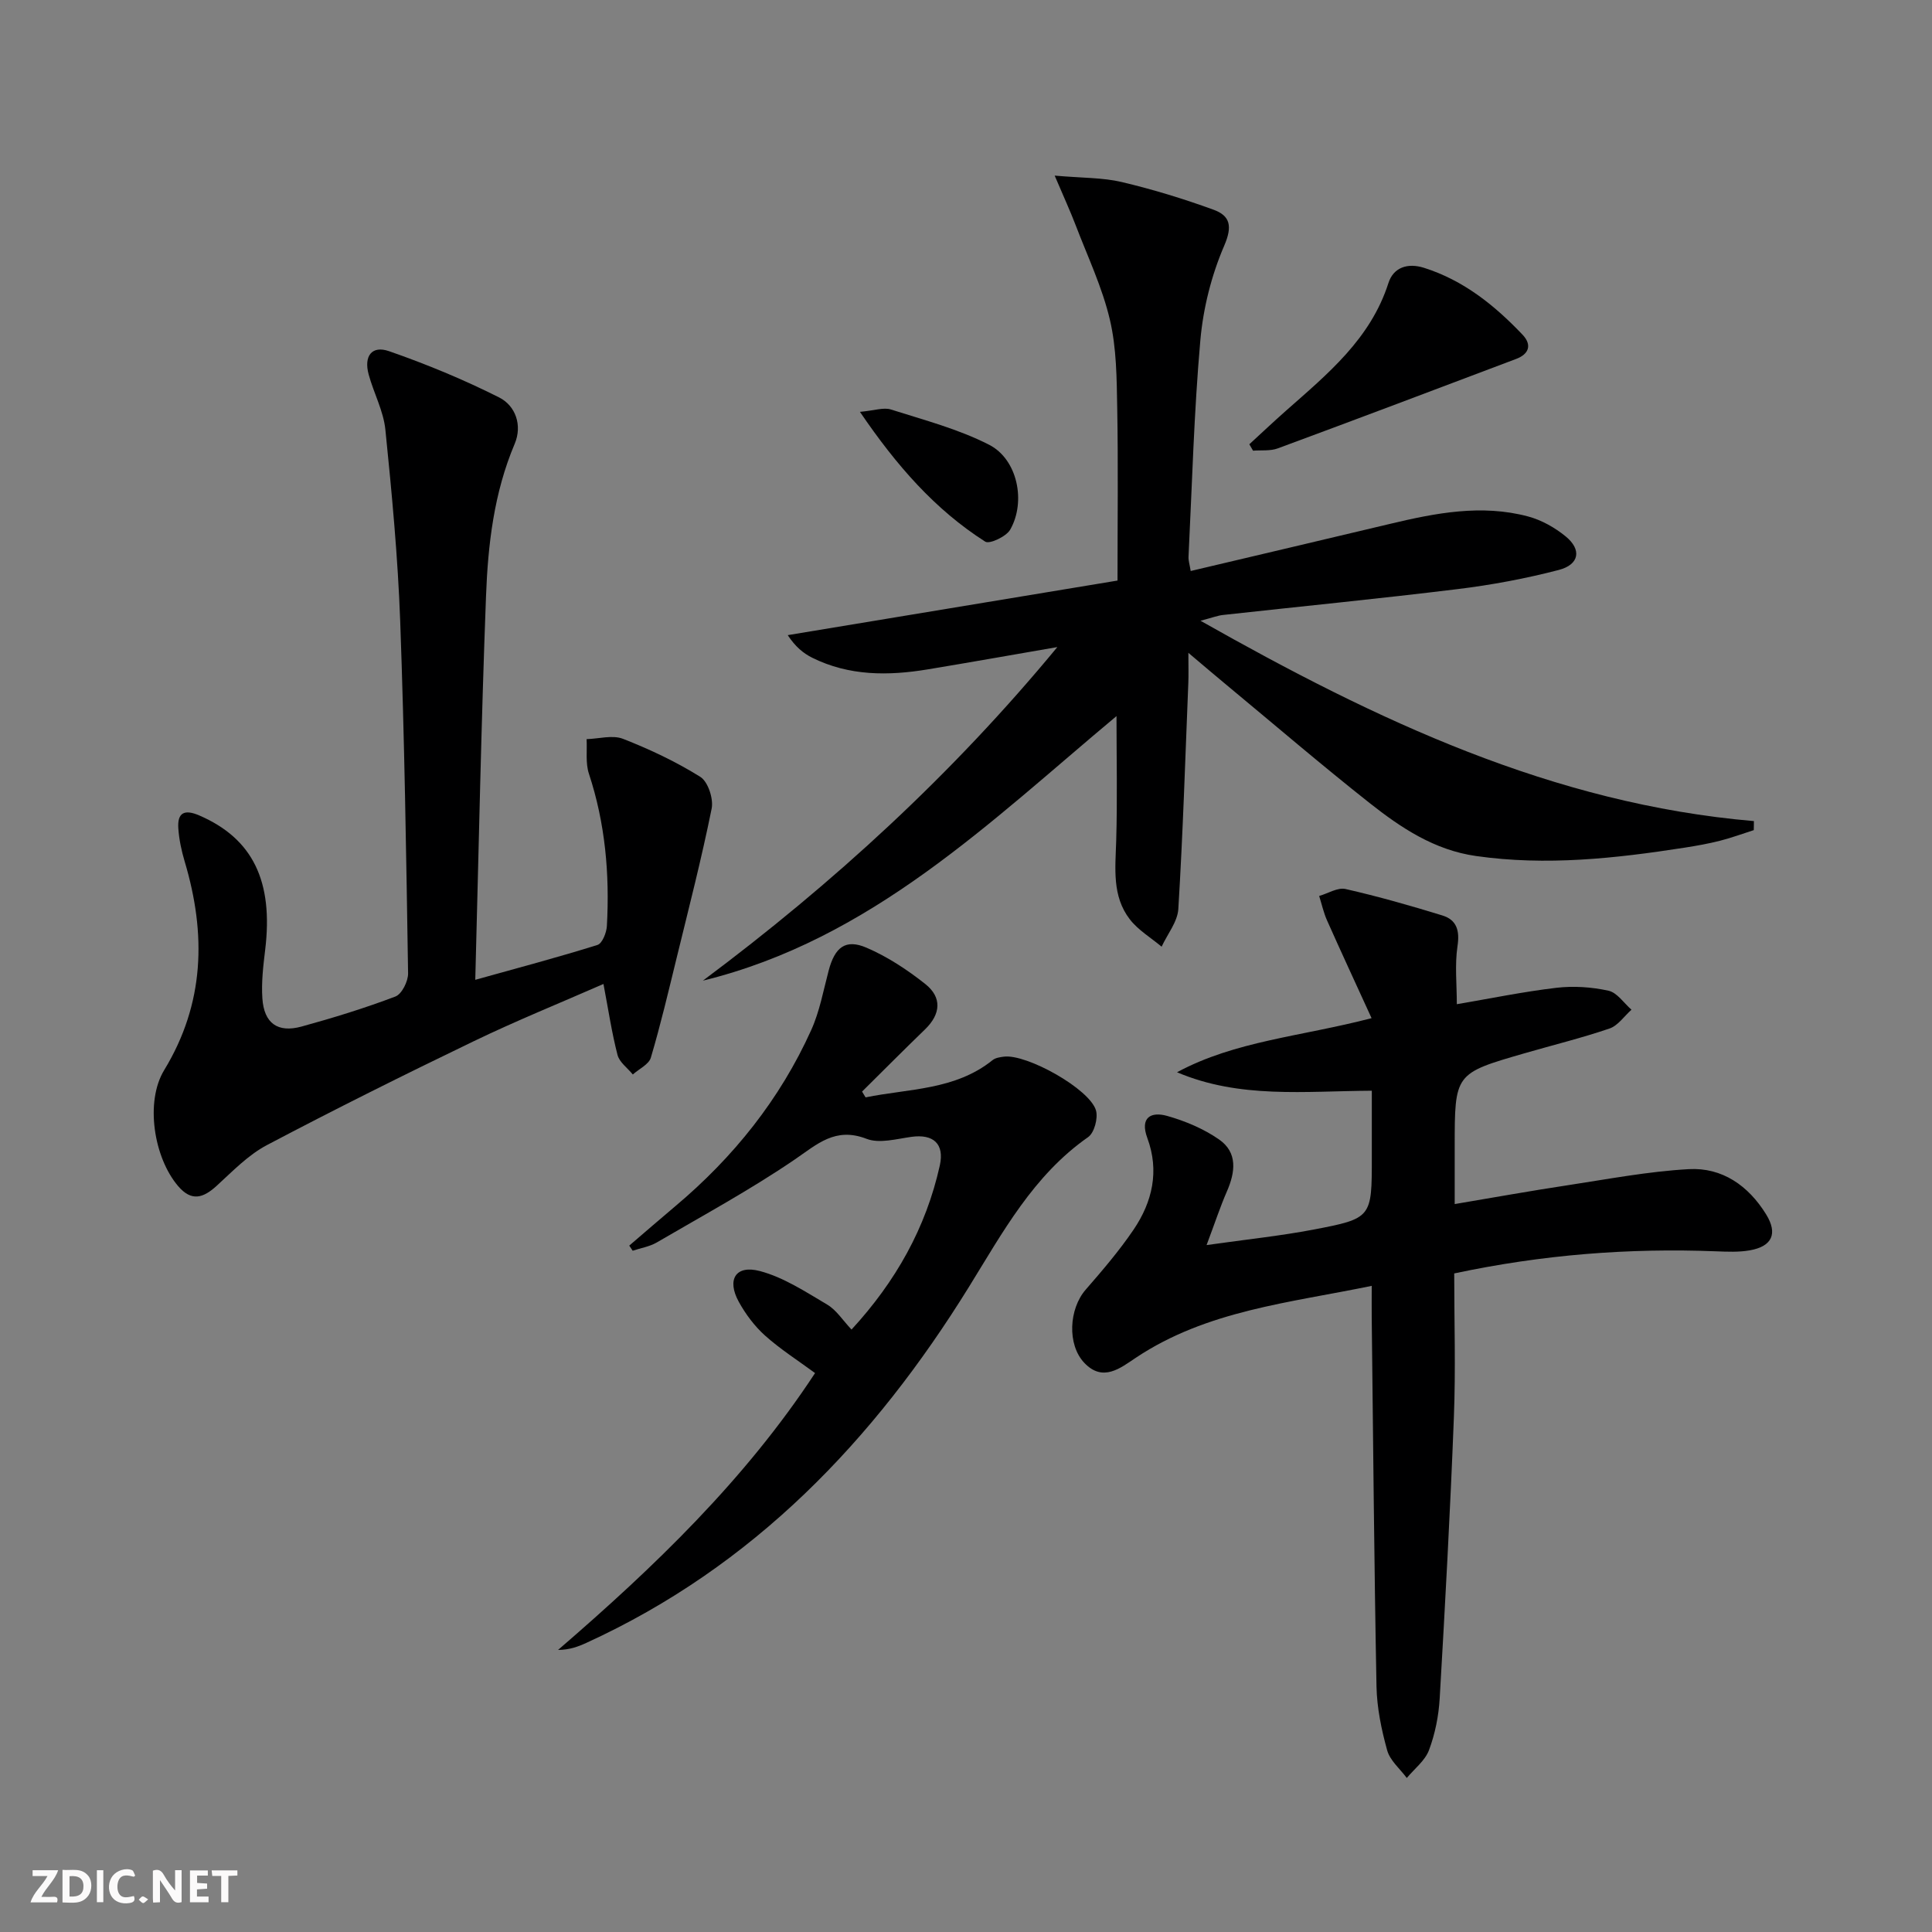 <svg enable-background="new 0 0 400 400" viewBox="0 0 400 400" xmlns="http://www.w3.org/2000/svg"><rect x="0" y="0" width="400" height="400" fill="#808080" stroke="none"/><g fill="#fbfafa"><path d="m37.59 393.81c-.92.31-1.52.05-2-.78-.7-1.2-1.52-2.34-2.47-3.78v4.59c-.55.03-.95.05-1.41.07-.03-.37-.06-.64-.06-.91 0-1.91 0-3.81 0-5.7 1.13-.41 1.77-.03 2.29.91.62 1.11 1.38 2.14 2.31 3.19v-4.2h1.35v6.61z"/><path d="m12.94 393.88v-6.75c1.9.19 3.93-.54 5.37 1.29.8 1.01.78 2.88.03 3.97-1.37 1.97-3.4 1.51-5.4 1.49m1.45-1.22c2.04.12 2.92-.58 2.89-2.21-.03-1.51-.98-2.19-2.89-2z"/><path d="m11.81 393.87h-5.49c.68-2.18 2.47-3.48 3.51-5.45h-3.08v-1.21h5.29c-.71 2.13-2.44 3.48-3.47 5.51.86 0 1.63.04 2.39-.01.79-.05 1.14.21.85 1.16"/><path d="m39.33 393.86v-6.61h3.7v1.07h-2.22v1.52c.68.04 1.34.09 2.07.13v1.07c-.72.05-1.38.09-2.1.14v1.48h2.4v1.19h-3.85z"/><path d="m27.71 388.56c-1.15-.3-2.46-.61-3.1.64-.37.73-.41 1.93-.06 2.67.63 1.35 1.99.93 3.17.68.35.94-.01 1.32-.93 1.46-1.62.25-3.05-.27-3.76-1.48-.73-1.25-.6-3.03.31-4.17.88-1.11 2.71-1.7 4-1.16.32.13.44.74.65 1.12-.1.08-.19.16-.28.24"/><path d="m49.15 387.24v1.07c-.59.02-1.17.05-1.87.08v5.44h-1.48v-5.44h-1.85c-.05-.4-.08-.73-.13-1.15z"/><path d="m20.06 387.21h1.33v6.62h-1.33z"/><path d="m30.68 393.25c-.49.38-.8.79-1.05.76-.32-.05-.6-.45-.9-.7.26-.24.51-.64.8-.67.29-.04.62.3 1.15.61"/></g><path d="m218.91 133.97c-8.95 1.54-17.89 3.14-26.85 4.62-8.17 1.35-16.25 1.38-23.89-2.41-1.85-.92-3.49-2.27-5.08-4.68 22.76-3.77 45.53-7.53 68.28-11.3 0-12.46.15-24.07-.06-35.68-.11-6.13-.13-12.42-1.52-18.32-1.57-6.69-4.59-13.04-7.06-19.51-1.13-2.96-2.46-5.84-4.37-10.33 5.83.51 9.98.4 13.89 1.33 6.43 1.52 12.8 3.47 19 5.73 3.43 1.25 3.96 3.39 2.21 7.45-2.64 6.12-4.35 12.92-4.94 19.57-1.32 14.9-1.71 29.88-2.45 44.83-.04.78.23 1.58.45 2.95 13.91-3.29 27.6-6.5 41.28-9.76 9.43-2.25 18.93-4.1 28.55-1.54 2.79.74 5.56 2.3 7.81 4.14 3.35 2.74 2.83 5.83-1.42 6.94-6.88 1.79-13.92 3.11-20.98 3.97-16.15 1.98-32.35 3.57-48.53 5.35-1.13.12-2.23.56-4.68 1.2 36.49 20.64 72.94 37.91 114.58 41.48-.01.62-.02 1.25-.03 1.87-2.33.74-4.63 1.6-7 2.2-2.41.61-4.87 1.05-7.33 1.43-14.32 2.23-28.65 3.8-43.17 1.73-8.64-1.23-15.54-5.84-22.06-10.99-10.05-7.94-19.78-16.29-29.65-24.47-2.29-1.9-4.55-3.82-7.85-6.61 0 2.8.06 4.51-.01 6.21-.63 15.61-1.12 31.23-2.07 46.82-.16 2.66-2.26 5.21-3.46 7.81-2.22-1.86-4.85-3.42-6.58-5.66-3.73-4.83-2.99-10.61-2.82-16.31.25-8.61.06-17.22.06-25.77-26.06 21.76-50.73 46.23-85.63 54.77 27.1-20.22 51.75-42.85 73.38-69.06z" fill="#000001"/><path d="m283.97 210.8c-3.26-7.14-6.3-13.67-9.23-20.26-.71-1.6-1.09-3.36-1.62-5.04 1.83-.52 3.83-1.81 5.46-1.44 6.76 1.54 13.44 3.44 20.06 5.48 2.95.91 3.61 3.12 3.12 6.34-.58 3.87-.14 7.89-.14 12.03 6.94-1.18 13.76-2.59 20.64-3.4 3.54-.41 7.29-.16 10.77.61 1.78.39 3.18 2.56 4.75 3.93-1.5 1.33-2.79 3.29-4.54 3.89-5.8 1.98-11.78 3.44-17.67 5.15-14.39 4.16-14.39 4.17-14.39 19.35v11.85c8.14-1.37 15.72-2.74 23.34-3.89 8.35-1.27 16.7-2.87 25.11-3.34 6.94-.39 12.36 3.43 16.02 9.35 2.46 3.98 1.27 6.64-3.38 7.46-2.27.4-4.65.29-6.97.2-18.02-.7-35.86.67-54.22 4.58 0 9.89.32 19.85-.07 29.78-.75 19.42-1.81 38.83-2.94 58.24-.21 3.6-.95 7.3-2.21 10.67-.82 2.19-3.02 3.87-4.6 5.77-1.4-1.89-3.47-3.6-4.06-5.72-1.19-4.29-2.12-8.79-2.21-13.22-.49-25.46-.69-50.92-.99-76.39-.02-1.98 0-3.96 0-6.56-17.04 3.53-34.12 5.08-48.84 14.89-3.17 2.11-6.82 5.13-10.68 1.04-3.57-3.79-3.17-11.15.3-15.14 3.48-4 6.95-8.05 9.92-12.43 3.89-5.75 5.37-12.14 2.84-18.97-1.57-4.25.75-5.52 4.11-4.57 3.76 1.06 7.56 2.66 10.75 4.88 3.89 2.71 3.36 6.77 1.6 10.79-1.35 3.09-2.4 6.3-4.19 11.07 8.47-1.2 15.34-1.91 22.1-3.2 12.14-2.32 12.11-2.47 12.11-14.95 0-4.61 0-9.23 0-13.81-13.92.08-27.35 1.69-40.33-3.82 12.06-6.5 25.65-7.39 40.28-11.2z" fill="#000001"/><path d="m98.4 202.86c9.19-2.56 17.3-4.71 25.3-7.22.99-.31 1.88-2.55 1.95-3.94.59-10.7-.33-21.23-3.72-31.51-.73-2.2-.35-4.76-.48-7.16 2.53-.07 5.37-.91 7.54-.06 5.53 2.16 10.98 4.73 16 7.87 1.6 1 2.76 4.55 2.35 6.57-2.09 10.37-4.74 20.64-7.25 30.92-1.69 6.91-3.32 13.84-5.34 20.65-.42 1.4-2.45 2.33-3.73 3.48-1.09-1.34-2.78-2.53-3.17-4.05-1.19-4.6-1.89-9.33-2.91-14.69-9.1 3.99-18.13 7.64-26.89 11.87-14.38 6.93-28.68 14.05-42.79 21.49-3.87 2.04-7.1 5.41-10.39 8.42-2.8 2.56-5.22 3.32-8 .06-5.03-5.89-6.86-17.46-2.88-24 8.41-13.82 8.72-28.22 4.24-43.22-.66-2.21-1.15-4.52-1.31-6.81-.23-3.29 1.26-4.03 4.34-2.7 11.06 4.78 15.39 13.6 13.63 27.92-.4 3.29-.79 6.65-.57 9.93.33 5.16 3.16 7.21 8.1 5.86 6.56-1.8 13.09-3.81 19.44-6.22 1.33-.5 2.65-3.15 2.63-4.79-.38-24.29-.75-48.59-1.63-72.86-.48-13.26-1.73-26.5-3.07-39.7-.39-3.88-2.41-7.58-3.46-11.43-1.04-3.81.64-6.08 4.22-4.83 7.77 2.7 15.43 5.87 22.78 9.57 3.44 1.73 4.84 5.8 3.23 9.61-4.3 10.15-5.54 20.87-5.94 31.64-.99 26.09-1.5 52.2-2.22 79.33z" fill="#000001"/><path d="m179.21 227.2c8.96-1.83 18.53-1.47 26.29-7.71.59-.48 1.54-.62 2.34-.72 4.73-.6 17.79 6.69 19.07 11.13.46 1.61-.35 4.64-1.63 5.53-11.34 7.92-17.68 19.72-24.67 31.01-19.68 31.8-44.64 57.89-79.19 73.69-1.74.8-3.54 1.46-5.88 1.47 19.93-17.18 38.72-35.24 53.21-57.32-3.53-2.6-7.16-4.91-10.33-7.74-2.18-1.95-4.05-4.45-5.47-7.03-2.52-4.59-.64-7.68 4.38-6.35 4.92 1.3 9.46 4.3 13.93 6.94 1.91 1.13 3.22 3.25 5.04 5.17 9.14-9.93 15.41-21.05 18.28-33.98.99-4.49-1.35-6.54-5.87-5.92-3.1.43-6.64 1.44-9.3.41-6.47-2.5-10.18 1.09-14.92 4.32-9.15 6.23-18.92 11.54-28.5 17.13-1.49.87-3.32 1.16-5 1.72-.24-.35-.48-.7-.71-1.06 3.19-2.73 6.35-5.48 9.56-8.18 12.02-10.11 21.64-22.11 28.11-36.44 1.75-3.87 2.52-8.19 3.62-12.34 1.28-4.81 3.47-6.59 7.83-4.72 4.34 1.86 8.43 4.56 12.16 7.51 3.5 2.77 3.24 6.23-.05 9.41-4.39 4.24-8.69 8.58-13.03 12.87.24.42.49.81.73 1.2z" fill="#000001"/><path d="m258.66 91.98c2.52-2.31 5-4.66 7.56-6.92 8.6-7.6 17.52-14.85 21.24-26.46 1.02-3.2 3.93-4.24 7.37-3.15 8.19 2.59 14.62 7.77 20.4 13.85 1.97 2.08 1.36 4-1.32 5.01-16.44 6.21-32.87 12.43-49.35 18.52-1.56.58-3.41.34-5.13.48-.26-.44-.52-.88-.77-1.33z" fill="#000001"/><path d="m178.04 85.27c3.02-.27 4.9-.97 6.41-.49 6.88 2.19 13.99 4.05 20.35 7.31 5.87 3.01 7.66 11.77 4.35 17.57-.82 1.43-4.28 3.05-5.17 2.48-10.41-6.64-18.35-15.73-25.94-26.87z" fill="#000001"/></svg>
